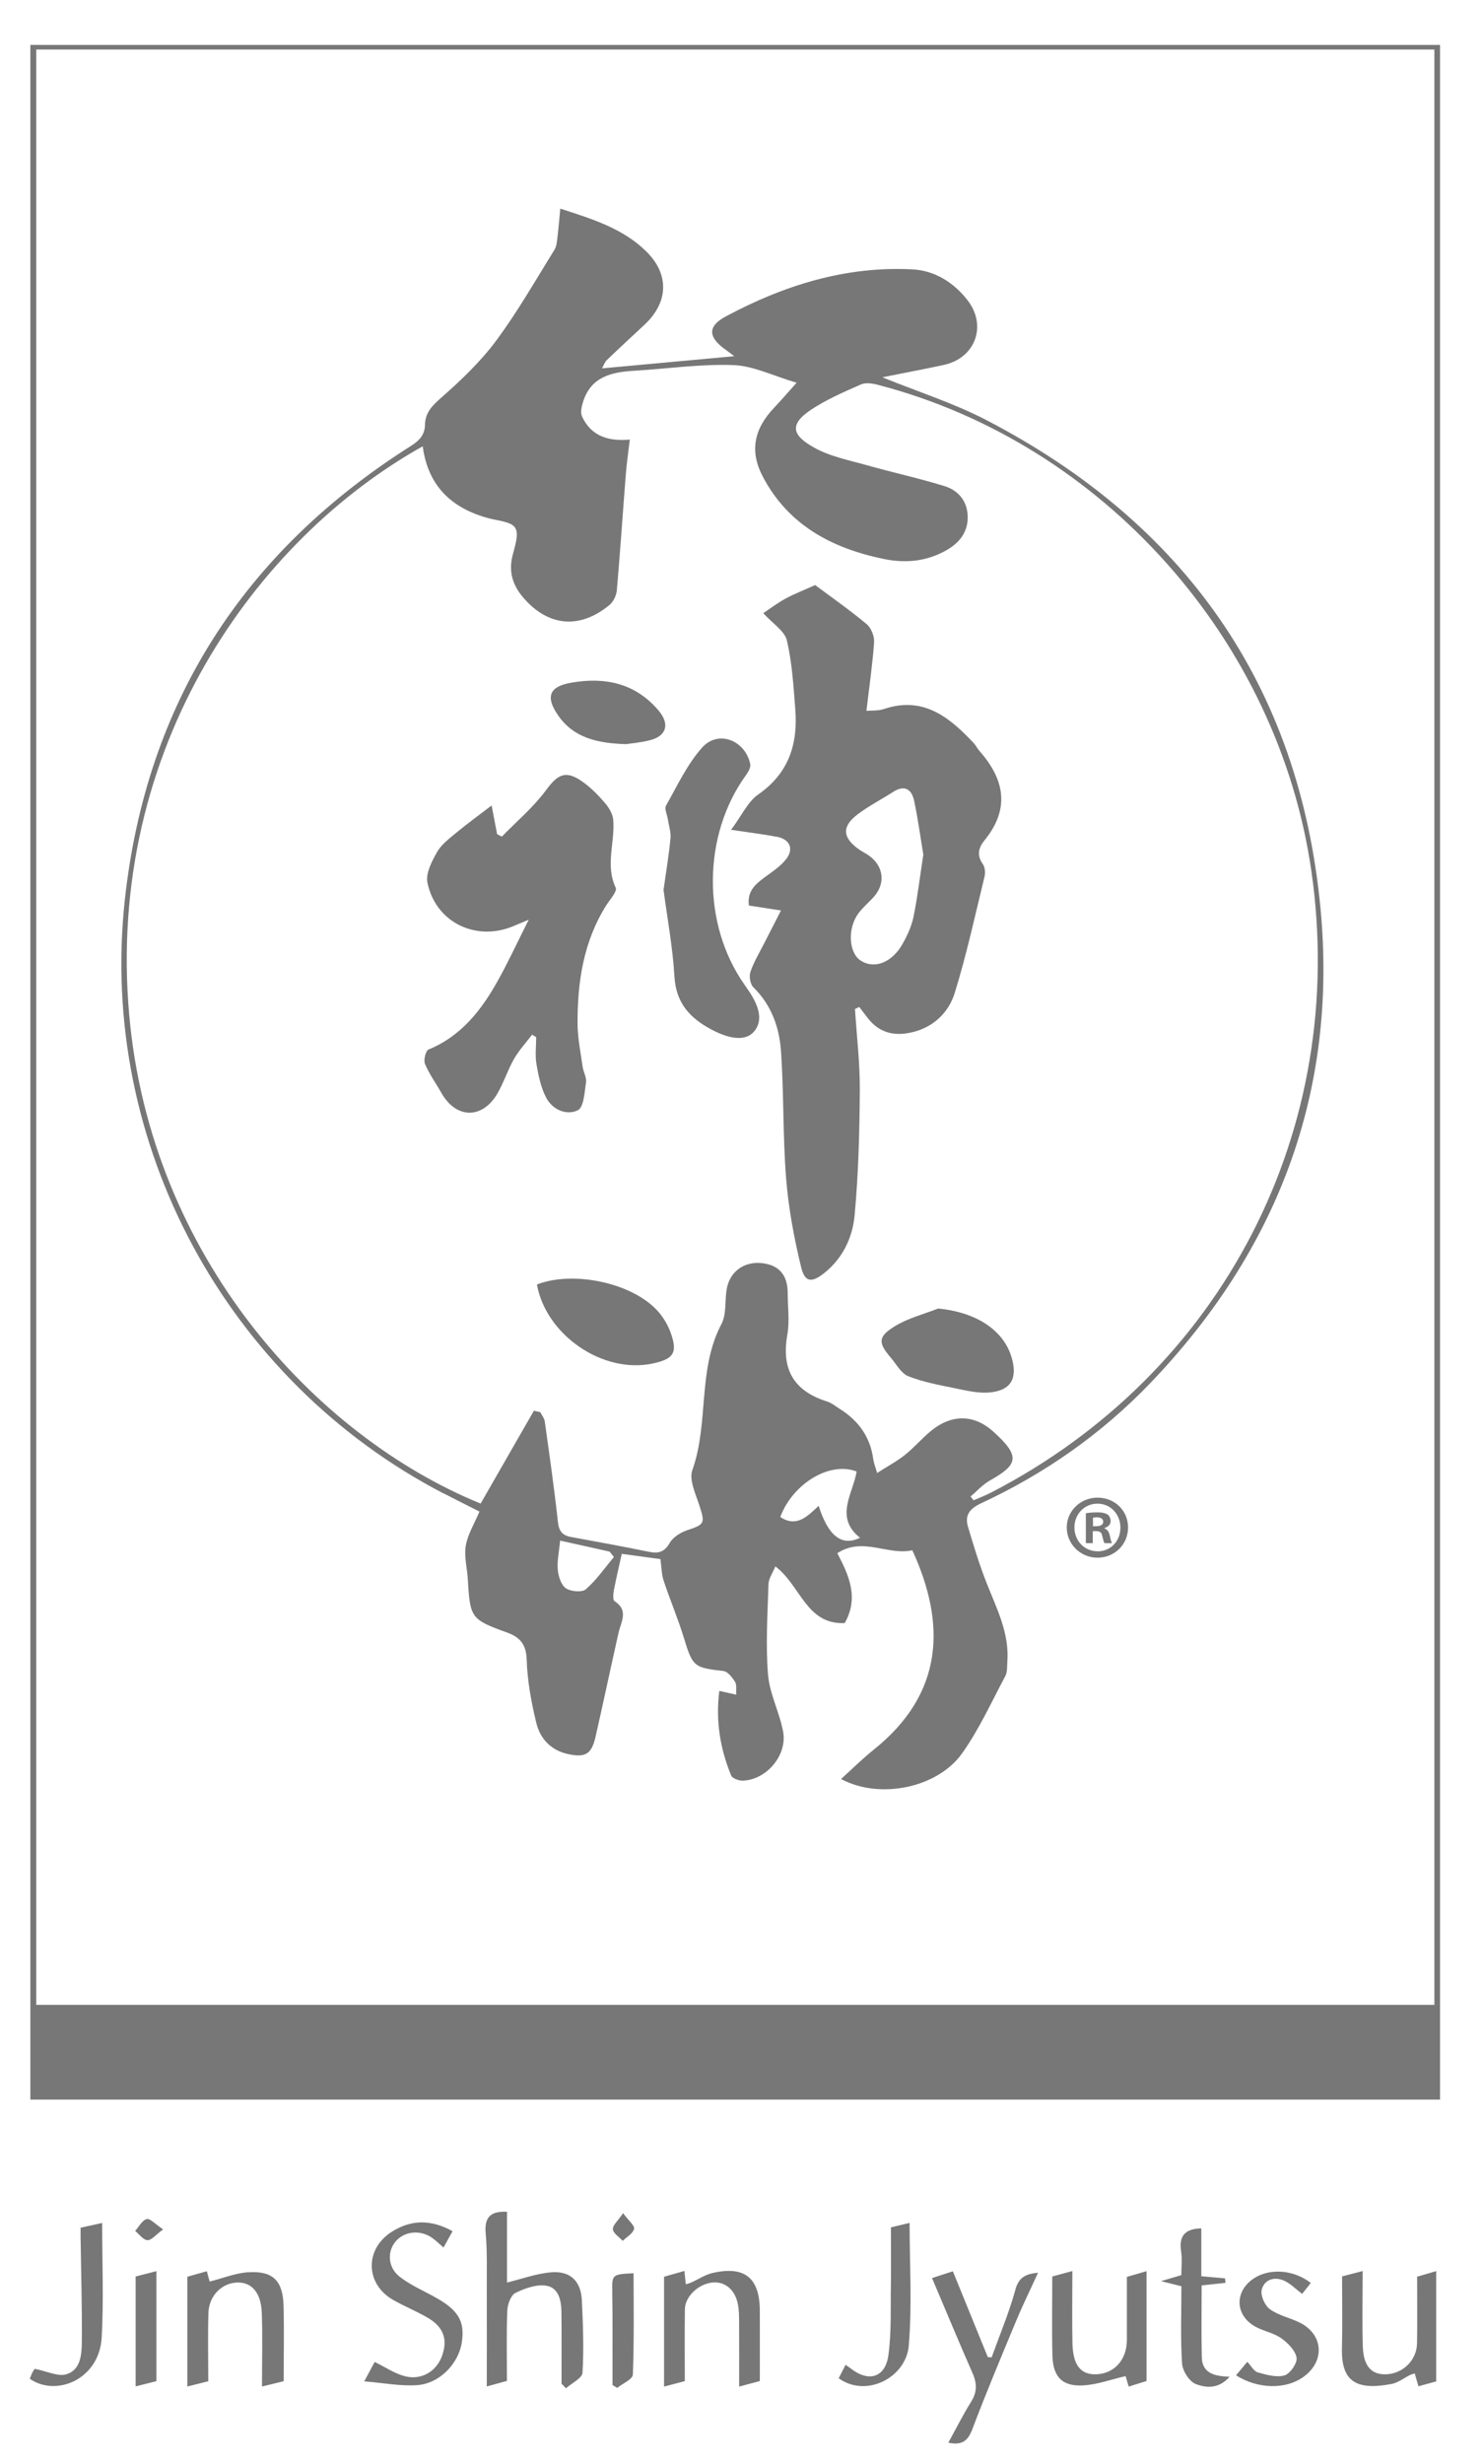 <?xml version="1.0" encoding="UTF-8"?> <svg xmlns="http://www.w3.org/2000/svg" version="1.1" viewBox="0 0 344 571"><defs><style> .cls-1 { fill: #777; } </style></defs><g><g id="Ebene_1"><g><path class="cls-1" d="M7.04,10.41v476.18h326.77V10.41H7.04ZM332.5,464.63H8.4V11.48h324.1v453.16Z"></path><path class="cls-1" d="M127.88,526.61c-3.44.24-6.82,1.52-10.35,2.37v-16.39c-3.82-.2-5.29,1.26-4.94,5.02.38,4.21.23,8.47.25,12.7.03,7.44,0,14.89,0,22.76,1.67-.46,3.15-.87,4.67-1.29,0-5.65-.13-11,.09-16.34.06-1.42.82-3.51,1.88-4.04,2.17-1.07,4.89-2.05,7.15-1.68,2.96.49,3.5,3.56,3.52,6.29.05,5.47.02,10.95.02,16.42.34.35.68.71,1.03,1.06,1.34-1.2,3.75-2.33,3.83-3.6.33-5.58.12-11.21-.15-16.8-.21-4.37-2.6-6.79-6.99-6.49Z"></path><path class="cls-1" d="M57.61,526.59c-2.99.19-5.92,1.39-9.02,2.17-.1-.39-.34-1.27-.64-2.39-1.62.46-3.03.85-4.53,1.27v25.44c1.76-.44,3.27-.83,4.86-1.22,0-5.47-.13-10.69.04-15.9.14-3.97,3.16-6.9,6.73-6.98,3.29-.07,5.45,2.34,5.63,6.98.21,5.58.05,11.17.05,17.12,1.81-.44,3.42-.83,5.03-1.23,0-6.09.12-11.82-.03-17.53-.15-5.74-2.48-8.08-8.12-7.71Z"></path><path class="cls-1" d="M328.48,543.07c-.07,3.9-3.25,7.02-7.12,7.18-3.44.14-5.31-1.87-5.45-6.46-.17-5.69-.04-11.38-.04-17.47-1.91.5-3.43.89-4.77,1.24,0,5.76.1,11.21-.03,16.66-.19,7.81,3.42,9.81,11.52,8.27,1.52-.29,2.88-1.4,4.33-2.11.29-.14.63-.2,1.03-.31.29,1.02.55,1.91.85,2.96,1.54-.42,2.83-.78,4.12-1.13v-25.56c-1.85.54-3.33.97-4.42,1.29,0,5.51.06,10.48-.02,15.44Z"></path><path class="cls-1" d="M261.21,542.37c-.01,4.51-2.92,7.74-7.08,7.88-3.63.12-5.42-2.1-5.53-7.24-.11-5.43-.02-10.86-.02-16.69-1.84.5-3.24.88-4.66,1.26,0,6.42-.12,12.4.04,18.37.13,4.95,2.35,7.19,7.25,6.87,3.22-.21,6.37-1.37,9.71-2.15.1.35.39,1.29.72,2.43,1.65-.52,3.03-.95,4.14-1.29v-25.46c-1.75.5-3.14.91-4.56,1.32,0,5.04,0,9.88,0,14.71Z"></path><path class="cls-1" d="M165.22,526.76c-1.77.4-3.38,1.5-5.08,2.26-.32.14-.68.21-1.17.37-.09-.92-.18-1.73-.32-3.09-1.9.54-3.41.97-4.72,1.34v25.46c1.75-.46,3.24-.85,4.81-1.27,0-5.72-.06-11.2.02-16.67.05-2.98,3.2-5.89,6.42-6.18,2.9-.27,5.23,1.67,5.88,5.09.28,1.46.26,2.98.27,4.47.03,4.72.01,9.44.01,14.56,1.82-.49,3.33-.89,4.79-1.28,0-5.63.02-10.97,0-16.31-.03-7.6-3.49-10.43-10.92-8.75Z"></path><path class="cls-1" d="M100.41,532.13c-2.62-1.4-5.39-2.65-7.72-4.45-2.81-2.17-3-5.88-.93-8.28,2.04-2.35,5.76-2.69,8.47-.72.86.62,1.62,1.37,2.58,2.19.73-1.31,1.32-2.39,2.1-3.78-5.04-2.79-9.65-2.7-14.12.15-6.31,4.02-6.12,12.1.35,15.78,2.59,1.48,5.38,2.6,7.96,4.1,3.72,2.15,4.73,5.02,3.38,8.83-1.28,3.59-4.73,5.74-8.61,4.75-2.41-.62-4.6-2.13-7.02-3.31-.54,1.01-1.17,2.18-2.42,4.5,4.59.37,8.46,1.15,12.26.88,5.2-.37,9.58-4.96,10.35-9.85.8-5.05-.86-7.69-6.62-10.77Z"></path><path class="cls-1" d="M235.37,530.67c-1.47,5.32-3.63,10.45-5.5,15.65-.3-.02-.6-.04-.89-.05-2.66-6.54-5.32-13.08-8.1-19.89-1.57.51-3.14,1.02-4.83,1.57,3.25,7.66,6.25,14.89,9.4,22.05,1.04,2.37,1.07,4.38-.34,6.63-1.89,3.02-3.49,6.22-5.28,9.47,3.04.65,4.5-.31,5.55-3.09,3.21-8.49,6.73-16.86,10.22-25.25,1.51-3.63,3.26-7.16,5.03-11.05-2.9.29-4.47,1.05-5.27,3.95Z"></path><path class="cls-1" d="M301.1,538.18c-2.25-1.07-4.83-1.61-6.78-3.05-1.16-.85-2.17-3.19-1.84-4.5.59-2.32,2.91-3.09,5.16-2.09,1.5.67,2.72,1.96,4.2,3.08.68-.86,1.34-1.7,2.01-2.54-3.89-3.03-9.34-3.47-13.02-1.17-4.62,2.89-4.69,8.46-.01,11.2,1.92,1.12,4.31,1.49,6.11,2.74,1.56,1.09,3.3,2.82,3.62,4.52.23,1.24-1.48,3.75-2.78,4.13-1.86.55-4.19-.13-6.21-.69-.9-.25-1.52-1.49-2.43-2.45-.94,1.13-1.76,2.11-2.61,3.13,5.05,3.2,11.41,3.3,15.49.46,5.25-3.66,4.82-10.05-.91-12.77Z"></path><path class="cls-1" d="M278.59,546.35c-.14-5.57-.04-11.15-.04-16.7,2.03-.22,3.78-.41,5.54-.6-.04-.34-.08-.68-.12-1.03-1.79-.16-3.59-.32-5.5-.49v-11.09c-3.7.06-5.25,1.68-4.68,5.35.28,1.79.05,3.67.05,5.48-1.43.42-2.52.74-4.72,1.39,2.23.56,3.33.83,4.74,1.19,0,5.98-.24,11.96.15,17.9.11,1.72,1.69,4.2,3.2,4.77,2.29.87,5.27,1.22,7.81-1.7-3.49-.12-6.33-.79-6.43-4.47Z"></path><path class="cls-1" d="M206.52,516.19c0,4.86.06,9.22-.01,13.58-.09,5.35.15,10.76-.57,16.03-.71,5.2-4.53,6.35-8.64,3.17-.34-.26-.7-.5-1.29-.91-.65,1.26-1.14,2.21-1.6,3.11,6.37,4.61,15.62-.13,16.25-7.57.79-9.34.19-18.8.19-28.44-1.32.32-2.86.69-4.34,1.04Z"></path><path class="cls-1" d="M18.68,516.29c0,.86,0,1.47,0,2.07.12,8.1.35,16.2.29,24.3-.02,2.95-.25,6.57-3.57,7.58-1.96.6-4.49-.7-7.32-1.25.17-.23-.23.23-.52.74-.28.51-.45,1.08-.65,1.56,6.01,4.25,16.13.24,16.67-9.62.47-8.67.1-17.39.1-26.49-1.67.37-3.28.72-5.01,1.1Z"></path><path class="cls-1" d="M31.44,553.05c1.73-.43,3.24-.81,4.82-1.21v-25.49c-1.73.44-3.23.82-4.82,1.23v25.48Z"></path><path class="cls-1" d="M141.92,531.32c.11,5.74.05,11.47.06,17.21,0,1.4,0,2.81,0,4.21.36.22.72.44,1.09.66,1.27-1.02,3.59-2,3.63-3.08.31-7.82.17-15.65.17-23.49-5.07.25-5.02.3-4.94,4.49Z"></path><path class="cls-1" d="M34.01,514.27c-1.07.29-1.8,1.78-2.68,2.76.95.77,1.86,2.08,2.85,2.14.92.05,1.91-1.24,3.63-2.5-1.83-1.22-3.03-2.6-3.8-2.39Z"></path><path class="cls-1" d="M142.07,516.64c.09.96,1.47,1.8,2.28,2.69.93-.91,2.37-1.7,2.63-2.78.18-.75-1.25-1.89-2.54-3.64-1.2,1.77-2.45,2.81-2.37,3.73Z"></path><path class="cls-1" d="M102.81,346.08c2.71,1.41,5.46,2.77,8.33,4.23-1.2,2.86-2.73,5.3-3.17,7.92-.42,2.52.33,5.23.48,7.86.51,8.88.74,9.24,9.08,12.25,2.98,1.08,4.45,2.72,4.56,6.29.15,4.93,1.07,9.89,2.24,14.7.89,3.67,3.44,6.35,7.38,7.19,4.01.86,5.42,0,6.34-4.01,1.83-8.02,3.52-16.07,5.33-24.09.58-2.57,2.41-5.18-.91-7.34-.43-.28-.33-1.65-.18-2.46.52-2.76,1.18-5.5,1.84-8.51,2.95.4,5.99.82,8.96,1.22.26,1.84.25,3.49.74,4.98,1.48,4.46,3.33,8.79,4.7,13.27,2.03,6.65,2.3,6.92,9.16,7.68,1,.11,2.05,1.49,2.7,2.52.43.68.2,1.78.28,2.97-1.48-.33-2.51-.56-3.93-.88-.88,7.03.21,13.43,2.75,19.61.27.67,1.76,1.21,2.66,1.19,5.49-.15,10.4-5.87,9.38-11.36-.84-4.49-3.14-8.79-3.5-13.27-.56-6.92-.1-13.94.11-20.91.04-1.3.97-2.57,1.59-4.11,5.85,4.36,7.14,13.53,16.08,13.14,3.39-5.98.89-11.19-1.71-16.2,5.88-3.87,11.72.59,17.38-.68,7.75,16.82,7.49,33.08-8.96,46.23-2.6,2.08-4.97,4.44-7.56,6.78,8.86,4.78,22.31,2.15,28.07-5.96,3.94-5.54,6.79-11.86,10.01-17.9.49-.92.39-2.18.47-3.3.5-6.64-2.47-12.34-4.8-18.25-1.68-4.26-3.03-8.67-4.33-13.07-.79-2.67.42-4.2,3.05-5.42,14.74-6.85,27.91-16.08,39.15-27.78,29.54-30.77,43.55-67.55,39.52-110.11-4.91-51.75-31.58-89.35-77.56-113.2-7.49-3.88-15.64-6.47-24-9.86,4.99-1,9.62-1.87,14.22-2.86,7.35-1.58,10.11-9.13,5.5-15.03-3.23-4.14-7.63-6.86-12.73-7.12-15.46-.81-29.8,3.69-43.26,10.89-4.4,2.35-4.07,4.91-.05,7.74.65.46,1.28.96,1.99,1.49-10.35.95-20.4,1.87-30.66,2.82.39-.69.63-1.45,1.13-1.93,2.87-2.76,5.8-5.45,8.71-8.17,5.6-5.23,5.82-11.71.38-17.04-5.41-5.3-12.39-7.45-19.89-9.88-.24,2.5-.39,4.45-.63,6.39-.14,1.07-.18,2.28-.72,3.15-4.41,7.09-8.56,14.39-13.53,21.08-3.6,4.84-8.08,9.11-12.63,13.12-2.11,1.86-3.79,3.47-3.85,6.33-.05,2.34-1.27,3.66-3.25,4.92-38.78,24.56-61.38,59.51-66.34,105.27-6.13,56.5,23.56,111.35,73.88,137.5ZM135.81,368.32c-.88.77-3.49.54-4.63-.23-1.11-.76-1.74-2.76-1.88-4.29-.19-2.05.3-4.15.54-6.76,3.93.87,7.7,1.71,11.47,2.55.33.42.67.83,1,1.25-2.13,2.54-4.04,5.33-6.51,7.48ZM189.78,348.97c-2.68,2.53-5.15,5.08-8.91,2.6,2.93-7.79,11.5-12.95,17.7-10.54-.82,5.14-5.23,10.56.78,15.35q-6.28,3.11-9.58-7.41ZM97.99,103.43c1.21,9.22,6.74,14.42,15.4,16.71,2.13.56,5.16.76,6.04,2.19.91,1.48-.09,4.31-.63,6.46-.93,3.75.06,6.86,2.49,9.7,5.76,6.73,13.12,7.42,20.02,1.69.9-.75,1.58-2.22,1.68-3.41.78-8.94,1.37-17.9,2.08-26.85.2-2.58.58-5.15.92-8.05-4.93.46-8.95-.78-11.06-5.33-.44-.94-.1-2.41.26-3.52,1.85-5.7,6.53-6.78,11.72-7.09,7.71-.46,15.43-1.6,23.11-1.32,4.61.17,9.15,2.48,14.64,4.09-2.28,2.54-3.7,4.2-5.2,5.78-4.67,4.89-5.77,10.09-2.6,16.06,5.95,11.24,16.1,16.57,28.08,19.02,5.04,1.03,9.93.54,14.48-2.06,3.02-1.73,4.99-4.24,4.9-7.83-.09-3.5-2.15-6.01-5.33-7-5.93-1.83-12.01-3.15-17.99-4.84-4.18-1.18-8.62-2.03-12.32-4.12-4.6-2.59-6.19-5.08-.68-8.75,3.59-2.39,7.63-4.12,11.59-5.87,1.09-.48,2.67-.23,3.92.1,52.14,13.54,92.75,59.1,100.47,112.66,8.62,59.8-20.56,116.39-74.31,144.09-1.29.66-2.65,1.18-3.98,1.76-.24-.29-.48-.59-.71-.88,1.46-1.23,2.78-2.73,4.41-3.66,6.32-3.6,7.57-5.45.7-11.52-4.47-3.95-9.63-3.84-14.26-.04-2.12,1.74-3.91,3.87-6.05,5.57-1.88,1.5-4.03,2.64-6.46,4.2-.45-1.58-.78-2.35-.89-3.16-.68-5.2-3.44-8.99-7.81-11.72-.95-.59-1.86-1.36-2.9-1.69-7.69-2.41-10.64-7.43-9.22-15.42.56-3.15.1-6.48.09-9.72,0-4.19-2.04-6.52-6.04-6.93-4.1-.42-7.41,1.99-8.1,6.04-.46,2.7-.02,5.81-1.22,8.09-5.6,10.64-2.84,22.87-6.74,33.84-.8,2.25.75,5.49,1.61,8.14,1.37,4.22,1.26,4.44-2.79,5.79-1.55.52-3.31,1.62-4.08,2.97-1.26,2.19-2.69,2.47-4.88,2.02-5.98-1.22-11.98-2.32-17.98-3.42-1.98-.36-2.81-1.31-3.04-3.47-.85-7.79-1.96-15.54-3.05-23.3-.1-.75-.68-1.43-1.03-2.15l-1.49-.34c-4.11,7.17-8.23,14.34-12.35,21.52-38.32-15.65-76.49-57.22-81.46-113.26-5.49-61.96,29.61-110.31,68.05-131.77Z"></path><path class="cls-1" d="M180.05,193.91c3,.58,4.04,2.76,2.21,5.16-1.32,1.72-3.29,2.98-5.07,4.3-2.17,1.6-4.03,3.26-3.59,6.49,2.41.37,4.62.72,7.44,1.15-1.5,2.92-2.69,5.22-3.86,7.53-1.12,2.22-2.44,4.38-3.23,6.71-.35,1.03-.04,2.86.7,3.58,4.19,4.1,6.01,9.3,6.39,14.81.68,9.82.41,19.71,1.19,29.51.55,6.88,1.84,13.77,3.47,20.49.87,3.6,2.46,3.72,5.43,1.34,4.24-3.39,6.5-8.21,6.97-13.28.9-9.64,1.14-19.36,1.21-29.05.04-6.27-.72-12.54-1.12-18.81.33-.16.66-.31.99-.47.66.86,1.31,1.73,1.98,2.59,2.94,3.77,6.81,4.3,11.1,3.05,4.57-1.33,7.75-4.69,9.04-8.85,2.75-8.88,4.73-18,6.93-27.05.22-.89.09-2.17-.42-2.88-1.46-2.03-.94-3.84.38-5.45,5.98-7.31,4.7-14.14-1.16-20.76-.49-.56-.81-1.27-1.32-1.81-5.66-6.02-11.71-10.97-20.85-7.88-1.32.44-2.83.3-4.02.41.66-5.57,1.42-10.73,1.78-15.91.09-1.38-.68-3.31-1.72-4.18-3.9-3.26-8.09-6.18-11.94-9.06-2.61,1.18-4.82,2.02-6.87,3.14-1.96,1.07-3.75,2.44-5.16,3.37,2.23,2.47,4.96,4.13,5.47,6.33,1.22,5.17,1.53,10.58,1.95,15.92.64,8.06-1.49,14.85-8.6,19.78-2.4,1.67-3.78,4.82-6.28,8.18,4.52.68,7.58,1.04,10.6,1.62ZM198.85,188.69c2.57-1.93,5.47-3.42,8.18-5.16,2.7-1.73,4.31-.6,4.88,2.09.89,4.23,1.47,8.52,2.12,12.43-.79,5.16-1.34,9.85-2.28,14.46-.44,2.15-1.42,4.26-2.5,6.19-2.49,4.46-6.65,6-9.82,3.86-2.7-1.82-3-7.43-.45-10.88,1.03-1.39,2.4-2.52,3.56-3.81,2.72-3.03,2.35-6.96-.9-9.43-.79-.6-1.71-1.02-2.52-1.59-3.86-2.71-4.04-5.33-.27-8.16Z"></path><path class="cls-1" d="M99.36,243.2c-.67.28-1.22,2.47-.85,3.36,1,2.38,2.56,4.53,3.85,6.8,3.39,5.94,9.43,6.05,12.92.1,1.5-2.56,2.4-5.48,3.88-8.06,1.15-2.01,2.77-3.75,4.18-5.61.32.19.63.38.95.57,0,2.1-.28,4.26.07,6.3.46,2.65,1.03,5.43,2.27,7.77,1.47,2.78,4.72,4.15,7.32,2.87,1.38-.68,1.55-4.17,1.89-6.45.17-1.14-.6-2.39-.78-3.62-.46-3.31-1.16-6.63-1.18-9.95-.04-9.65,1.35-19.02,6.63-27.43.85-1.36,2.61-3.27,2.21-4.11-2.46-5.27-.13-10.54-.57-15.75-.12-1.38-1.02-2.86-1.96-3.95-1.53-1.78-3.22-3.5-5.12-4.85-3.91-2.78-5.75-1.8-8.51,1.95-2.91,3.95-6.78,7.2-10.23,10.75-.37-.19-.73-.38-1.1-.57-.39-2.03-.78-4.06-1.27-6.65-3.09,2.37-5.71,4.26-8.18,6.31-1.62,1.35-3.46,2.71-4.46,4.48-1.21,2.14-2.68,4.94-2.24,7.09,1.89,9.19,11.19,13.7,19.84,10.12.87-.36,1.74-.73,3.64-1.53-2.66,5.29-4.72,9.75-7.1,14.03-3.81,6.86-8.48,12.9-16.09,16.05Z"></path><path class="cls-1" d="M155.41,194.38c-.36,3.83-1.01,7.64-1.6,11.84.86,6.52,2.13,13.29,2.53,20.11.36,6.19,3.66,9.68,8.69,12.33,4.36,2.3,7.86,2.56,9.7.47,2.01-2.29,1.61-5.45-1.22-9.57-.28-.41-.56-.83-.84-1.23-10.01-14.07-9.87-34.76.28-48.73.52-.72,1.11-1.78.96-2.53-1.17-5.53-7.42-7.97-11.13-3.84-3.48,3.88-5.78,8.86-8.39,13.47-.42.73.26,2.08.42,3.15.23,1.51.75,3.05.61,4.53Z"></path><path class="cls-1" d="M152.38,303.75c-5.84-6.42-19.45-9.36-27.92-6.06,2.14,11.8,15.35,20.74,26.79,18.32,4.94-1.05,5.9-2.52,4.19-7.22-.66-1.82-1.75-3.61-3.06-5.05Z"></path><path class="cls-1" d="M217.48,303.25c-3.39,1.34-7.04,2.24-10.09,4.13-3.92,2.42-3.85,3.82-.88,7.29,1.28,1.5,2.37,3.61,4.02,4.27,3.42,1.36,7.14,2.03,10.77,2.78,2.65.54,5.41,1.22,8.04.99,5-.44,6.58-3.23,5.18-8.05-1.89-6.49-8.32-10.56-17.03-11.4Z"></path><path class="cls-1" d="M145.06,172.47c1.21-.19,3.45-.37,5.6-.92,3.88-.99,4.64-3.76,2.01-6.87-5.39-6.37-12.41-7.82-20.23-6.47-5.11.88-6.08,3.25-3.05,7.61,3.53,5.08,8.86,6.43,15.68,6.64Z"></path><path class="cls-1" d="M256.02,354.21v-.08c.84-.25,1.43-.84,1.43-1.6,0-.67-.3-1.22-.68-1.52-.51-.3-1.1-.51-2.4-.51-1.14,0-2.02.08-2.66.21v6.91h1.6v-2.78h.76c.89,0,1.31.34,1.43,1.1.21.8.34,1.43.55,1.69h1.73c-.17-.25-.3-.67-.51-1.73-.21-.93-.59-1.43-1.27-1.69ZM254.12,353.71h-.76v-1.98c.17-.04.46-.09.89-.09,1.01,0,1.48.42,1.48,1.05,0,.72-.72,1.01-1.6,1.01Z"></path><path class="cls-1" d="M254.41,347.09c-3.96,0-7.13,3.08-7.13,6.91s3.16,7,7.13,7,7.08-3.08,7.08-7-3.08-6.91-7.08-6.91ZM254.46,359.52c-3.12,0-5.4-2.45-5.4-5.52s2.28-5.52,5.35-5.52,5.31,2.49,5.31,5.57-2.24,5.48-5.27,5.48Z"></path></g></g></g></svg> 